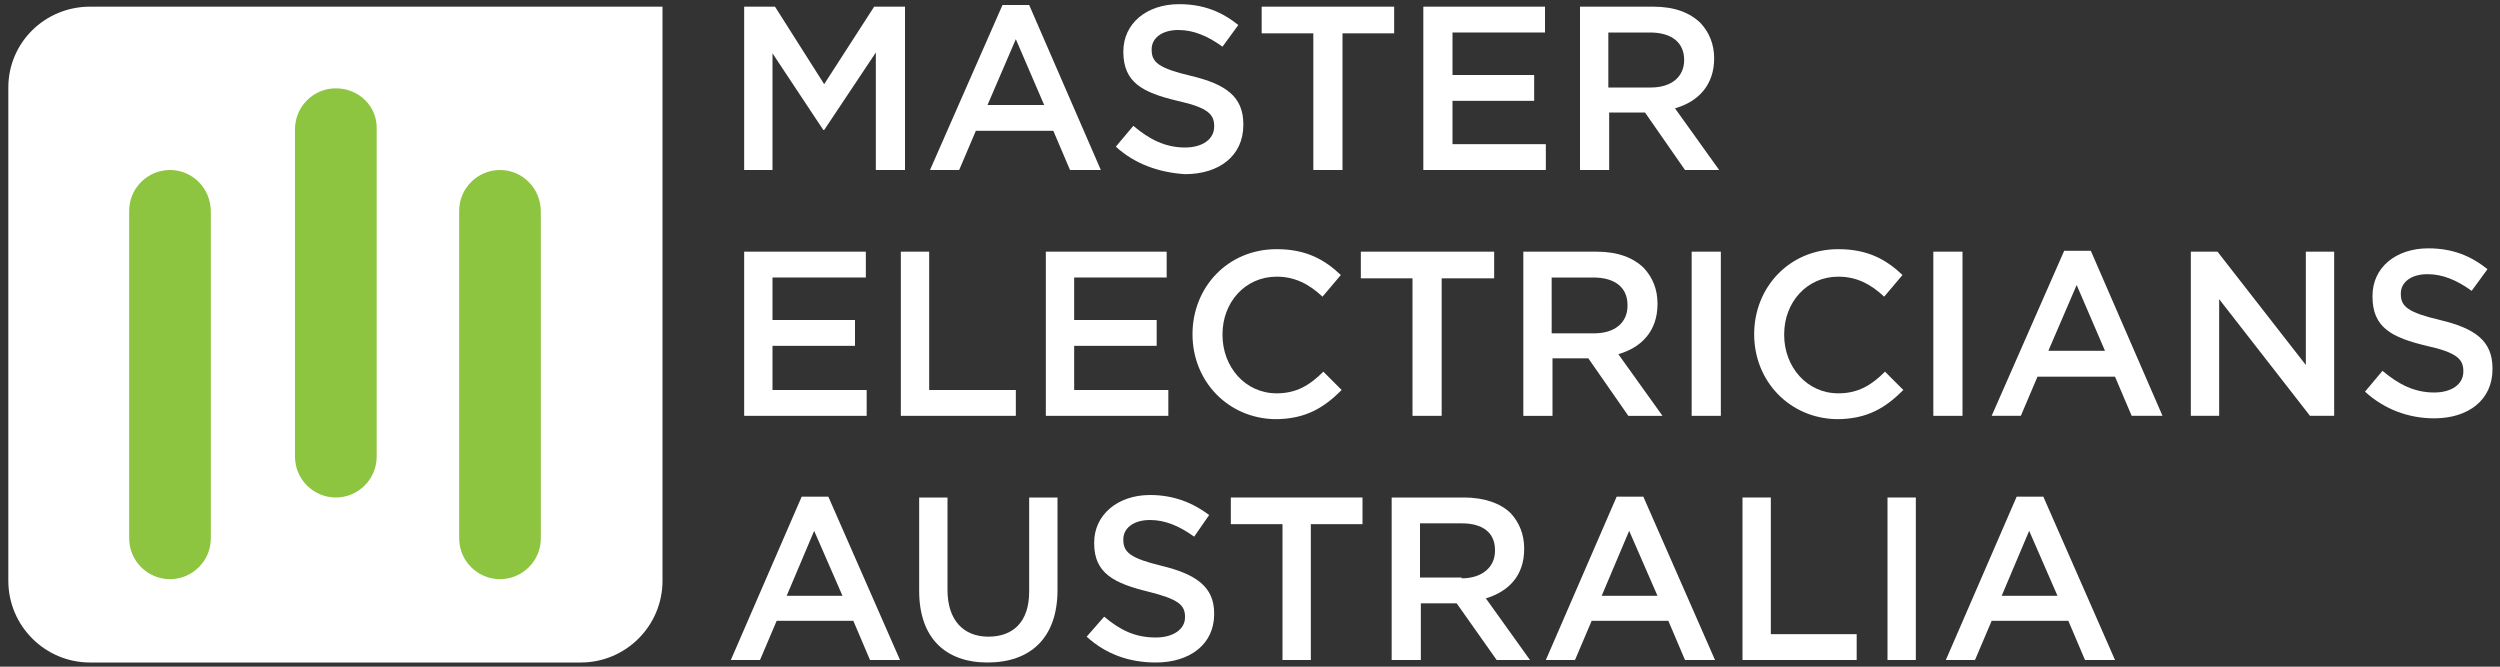 <?xml version="1.0" encoding="UTF-8"?>
<!-- Generator: Adobe Illustrator 27.8.0, SVG Export Plug-In . SVG Version: 6.00 Build 0)  -->
<svg xmlns="http://www.w3.org/2000/svg" xmlns:xlink="http://www.w3.org/1999/xlink" version="1.1" id="Layer_1" x="0px" y="0px" viewBox="0 0 300 80" style="enable-background:new 0 0 300 80;" xml:space="preserve">
<rect x="0" y="0" width="300" height="80" fill="#333333" stroke="none"/>
<style type="text/css">
	.st0{fill:#FFFFFF;}
	.st1{fill:#8DC540;}
</style>
<g>
	<polygon class="st0" points="89.3,0.8 93,0.8 98.9,10.1 104.9,0.8 108.6,0.8 108.6,20.4 105.1,20.4 105.1,6.3 98.9,15.6 98.8,15.6    92.7,6.4 92.7,20.4 89.3,20.4  "></polygon>
	<path class="st0" d="M125.3,12.6l-3.4-7.9l-3.4,7.9H125.3z M120.3,0.6h3.2l8.6,19.8h-3.7l-2-4.7h-9.3l-2,4.7h-3.5L120.3,0.6z"></path>
	<path class="st0" d="M133.9,17.6l2.1-2.5c1.9,1.6,3.8,2.6,6.2,2.6c2.1,0,3.5-1,3.5-2.5v-0.1c0-1.4-0.8-2.2-4.4-3   c-4.2-1-6.5-2.2-6.5-5.9V6.2c0-3.4,2.8-5.7,6.7-5.7c2.9,0,5.1,0.9,7.1,2.5l-1.9,2.6c-1.8-1.3-3.5-2-5.3-2c-2,0-3.2,1-3.2,2.3v0.1   c0,1.5,0.9,2.2,4.7,3.1c4.2,1,6.3,2.5,6.3,5.8v0.1c0,3.7-2.9,5.9-7,5.9C139.1,20.7,136.2,19.7,133.9,17.6"></path>
	<polygon class="st0" points="157.6,4 151.4,4 151.4,0.8 167.3,0.8 167.3,4 161.1,4 161.1,20.4 157.6,20.4  "></polygon>
	<polygon class="st0" points="170.8,0.8 185.4,0.8 185.4,3.9 174.3,3.9 174.3,9 184.1,9 184.1,12.1 174.3,12.1 174.3,17.3    185.5,17.3 185.5,20.4 170.8,20.4  "></polygon>
	<path class="st0" d="M198.1,10.5c2.5,0,4-1.3,4-3.3V7.2c0-2.1-1.5-3.3-4.1-3.3h-5v6.6H198.1z M189.6,0.8h8.8c2.5,0,4.4,0.7,5.7,2   c1,1.1,1.6,2.5,1.6,4.2V7c0,3.2-1.9,5.2-4.7,6l5.3,7.4h-4.1l-4.8-6.9h-4.3v6.9h-3.5V0.8z"></path>
	<polygon class="st0" points="89.3,30.2 103.9,30.2 103.9,33.3 92.7,33.3 92.7,38.4 102.6,38.4 102.6,41.5 92.7,41.5 92.7,46.8    104,46.8 104,49.9 89.3,49.9  "></polygon>
	<polygon class="st0" points="108.1,30.2 111.5,30.2 111.5,46.8 121.9,46.8 121.9,49.9 108.1,49.9  "></polygon>
	<polygon class="st0" points="125.5,30.2 140,30.2 140,33.3 128.9,33.3 128.9,38.4 138.8,38.4 138.8,41.5 128.9,41.5 128.9,46.8    140.2,46.8 140.2,49.9 125.5,49.9  "></polygon>
	<path class="st0" d="M143.1,40.1L143.1,40.1c0-5.6,4.2-10.2,10.1-10.2c3.6,0,5.8,1.3,7.7,3.1l-2.2,2.6c-1.6-1.5-3.3-2.4-5.5-2.4   c-3.8,0-6.5,3.1-6.5,6.9v0.1c0,3.8,2.7,7,6.5,7c2.4,0,4-1,5.6-2.6l2.2,2.2c-2.1,2.1-4.3,3.5-8,3.5   C147.4,50.2,143.1,45.8,143.1,40.1"></path>
	<polygon class="st0" points="169.5,33.4 163.3,33.4 163.3,30.2 179.3,30.2 179.3,33.4 173,33.4 173,49.9 169.5,49.9  "></polygon>
	<path class="st0" d="M191.3,40c2.5,0,4-1.3,4-3.3v-0.1c0-2.1-1.5-3.3-4.1-3.3h-5V40H191.3z M182.8,30.2h8.8c2.5,0,4.4,0.7,5.7,2   c1,1.1,1.6,2.5,1.6,4.2v0.1c0,3.2-1.9,5.2-4.7,6l5.3,7.4h-4.1l-4.8-6.9h-4.3v6.9h-3.5V30.2z"></path>
	<rect x="203" y="30.2" class="st0" width="3.5" height="19.7"></rect>
	<path class="st0" d="M210.5,40.1L210.5,40.1c0-5.6,4.2-10.2,10.1-10.2c3.6,0,5.8,1.3,7.7,3.1l-2.2,2.6c-1.6-1.5-3.3-2.4-5.5-2.4   c-3.8,0-6.5,3.1-6.5,6.9v0.1c0,3.8,2.7,7,6.5,7c2.4,0,4-1,5.6-2.6l2.2,2.2c-2.1,2.1-4.3,3.5-8,3.5   C214.8,50.2,210.5,45.8,210.5,40.1"></path>
	<rect x="232" y="30.2" class="st0" width="3.5" height="19.7"></rect>
	<path class="st0" d="M252.6,42.1l-3.4-7.9l-3.4,7.9H252.6z M247.7,30.1h3.2l8.6,19.8h-3.7l-2-4.7h-9.3l-2,4.7h-3.5L247.7,30.1z"></path>
	<polygon class="st0" points="262.9,30.2 266.1,30.2 276.7,43.8 276.7,30.2 280.1,30.2 280.1,49.9 277.2,49.9 266.3,35.9    266.3,49.9 262.9,49.9  "></polygon>
	<path class="st0" d="M283.8,47l2.1-2.5c1.9,1.6,3.8,2.6,6.2,2.6c2.1,0,3.5-1,3.5-2.5v-0.1c0-1.4-0.8-2.2-4.4-3   c-4.2-1-6.5-2.2-6.5-5.9v-0.1c0-3.4,2.8-5.7,6.7-5.7c2.9,0,5.1,0.9,7.1,2.5l-1.9,2.6c-1.8-1.3-3.5-2-5.3-2c-2,0-3.2,1-3.2,2.3v0.1   c0,1.5,0.9,2.2,4.7,3.1c4.2,1,6.3,2.5,6.3,5.8v0.1c0,3.7-2.9,5.9-7,5.9C289,50.2,286.1,49.1,283.8,47"></path>
	<g>
		<path class="st0" d="M101.1,71.5l-3.4-7.8l-3.3,7.8H101.1z M96.2,59.6h3.2l8.6,19.6h-3.6l-2-4.7h-9.2l-2,4.7h-3.5L96.2,59.6z"></path>
		<path class="st0" d="M110.3,70.9V59.7h3.4v11.1c0,3.6,1.9,5.6,4.9,5.6c3,0,4.9-1.8,4.9-5.4V59.7h3.4v11.1c0,5.8-3.3,8.7-8.4,8.7    C113.5,79.5,110.3,76.6,110.3,70.9"></path>
		<path class="st0" d="M130.4,76.4l2.1-2.4c1.9,1.6,3.7,2.5,6.2,2.5c2.1,0,3.5-1,3.5-2.4v-0.1c0-1.4-0.8-2.1-4.4-3    c-4.1-1-6.5-2.2-6.5-5.8v-0.1c0-3.3,2.8-5.7,6.7-5.7c2.8,0,5.1,0.9,7.1,2.4l-1.8,2.6c-1.8-1.3-3.5-2-5.3-2c-2,0-3.2,1-3.2,2.3v0.1    c0,1.5,0.9,2.2,4.6,3.1c4.1,1,6.3,2.5,6.3,5.7v0.1c0,3.6-2.9,5.8-7,5.8C135.5,79.5,132.7,78.5,130.4,76.4"></path>
		<polygon class="st0" points="153.9,62.9 147.7,62.9 147.7,59.7 163.5,59.7 163.5,62.9 157.3,62.9 157.3,79.2 153.9,79.2   "></polygon>
		<path class="st0" d="M175.4,69.4c2.4,0,4-1.3,4-3.3v-0.1c0-2.1-1.5-3.2-4-3.2h-5v6.5H175.4z M167,59.7h8.7c2.4,0,4.4,0.7,5.6,1.9    c1,1.1,1.6,2.5,1.6,4.2v0.1c0,3.2-1.9,5.1-4.6,5.9l5.3,7.4h-4l-4.8-6.8h-4.3v6.8H167V59.7z"></path>
		<path class="st0" d="M198.9,71.5l-3.4-7.8l-3.3,7.8H198.9z M194,59.6h3.2l8.6,19.6h-3.6l-2-4.7h-9.2l-2,4.7h-3.5L194,59.6z"></path>
		<polygon class="st0" points="209.1,59.7 212.5,59.7 212.5,76.1 222.8,76.1 222.8,79.2 209.1,79.2   "></polygon>
		<rect x="226.5" y="59.7" class="st0" width="3.4" height="19.5"></rect>
		<path class="st0" d="M246.9,71.5l-3.4-7.8l-3.3,7.8H246.9z M242,59.6h3.2l8.6,19.6h-3.6l-2-4.7H239l-2,4.7h-3.5L242,59.6z"></path>
	</g>
	<path class="st0" d="M10.8,0.8C5.4,0.8,1,5.1,1,10.5v59.2c0,5.4,4.4,9.8,9.8,9.8h58.9c5.4,0,9.8-4.4,9.8-9.8V0.8H10.8z"></path>
	<path class="st1" d="M40.3,10.6c-2.7,0-4.9,2.2-4.9,4.9v39.3c0,2.7,2.2,4.9,4.9,4.9c2.7,0,4.9-2.2,4.9-4.9V15.5   C45.3,12.8,43.1,10.6,40.3,10.6 M20.4,20.4c-2.7,0-4.9,2.2-4.9,4.9v39.3c0,2.7,2.2,4.9,4.9,4.9c2.7,0,4.9-2.2,4.9-4.9V25.4   C25.3,22.6,23.1,20.4,20.4,20.4 M60,20.4c-2.7,0-4.9,2.2-4.9,4.9v39.3c0,2.7,2.2,4.9,4.9,4.9c2.7,0,4.9-2.2,4.9-4.9V25.4   C64.9,22.6,62.7,20.4,60,20.4"></path>
</g>
</svg>
